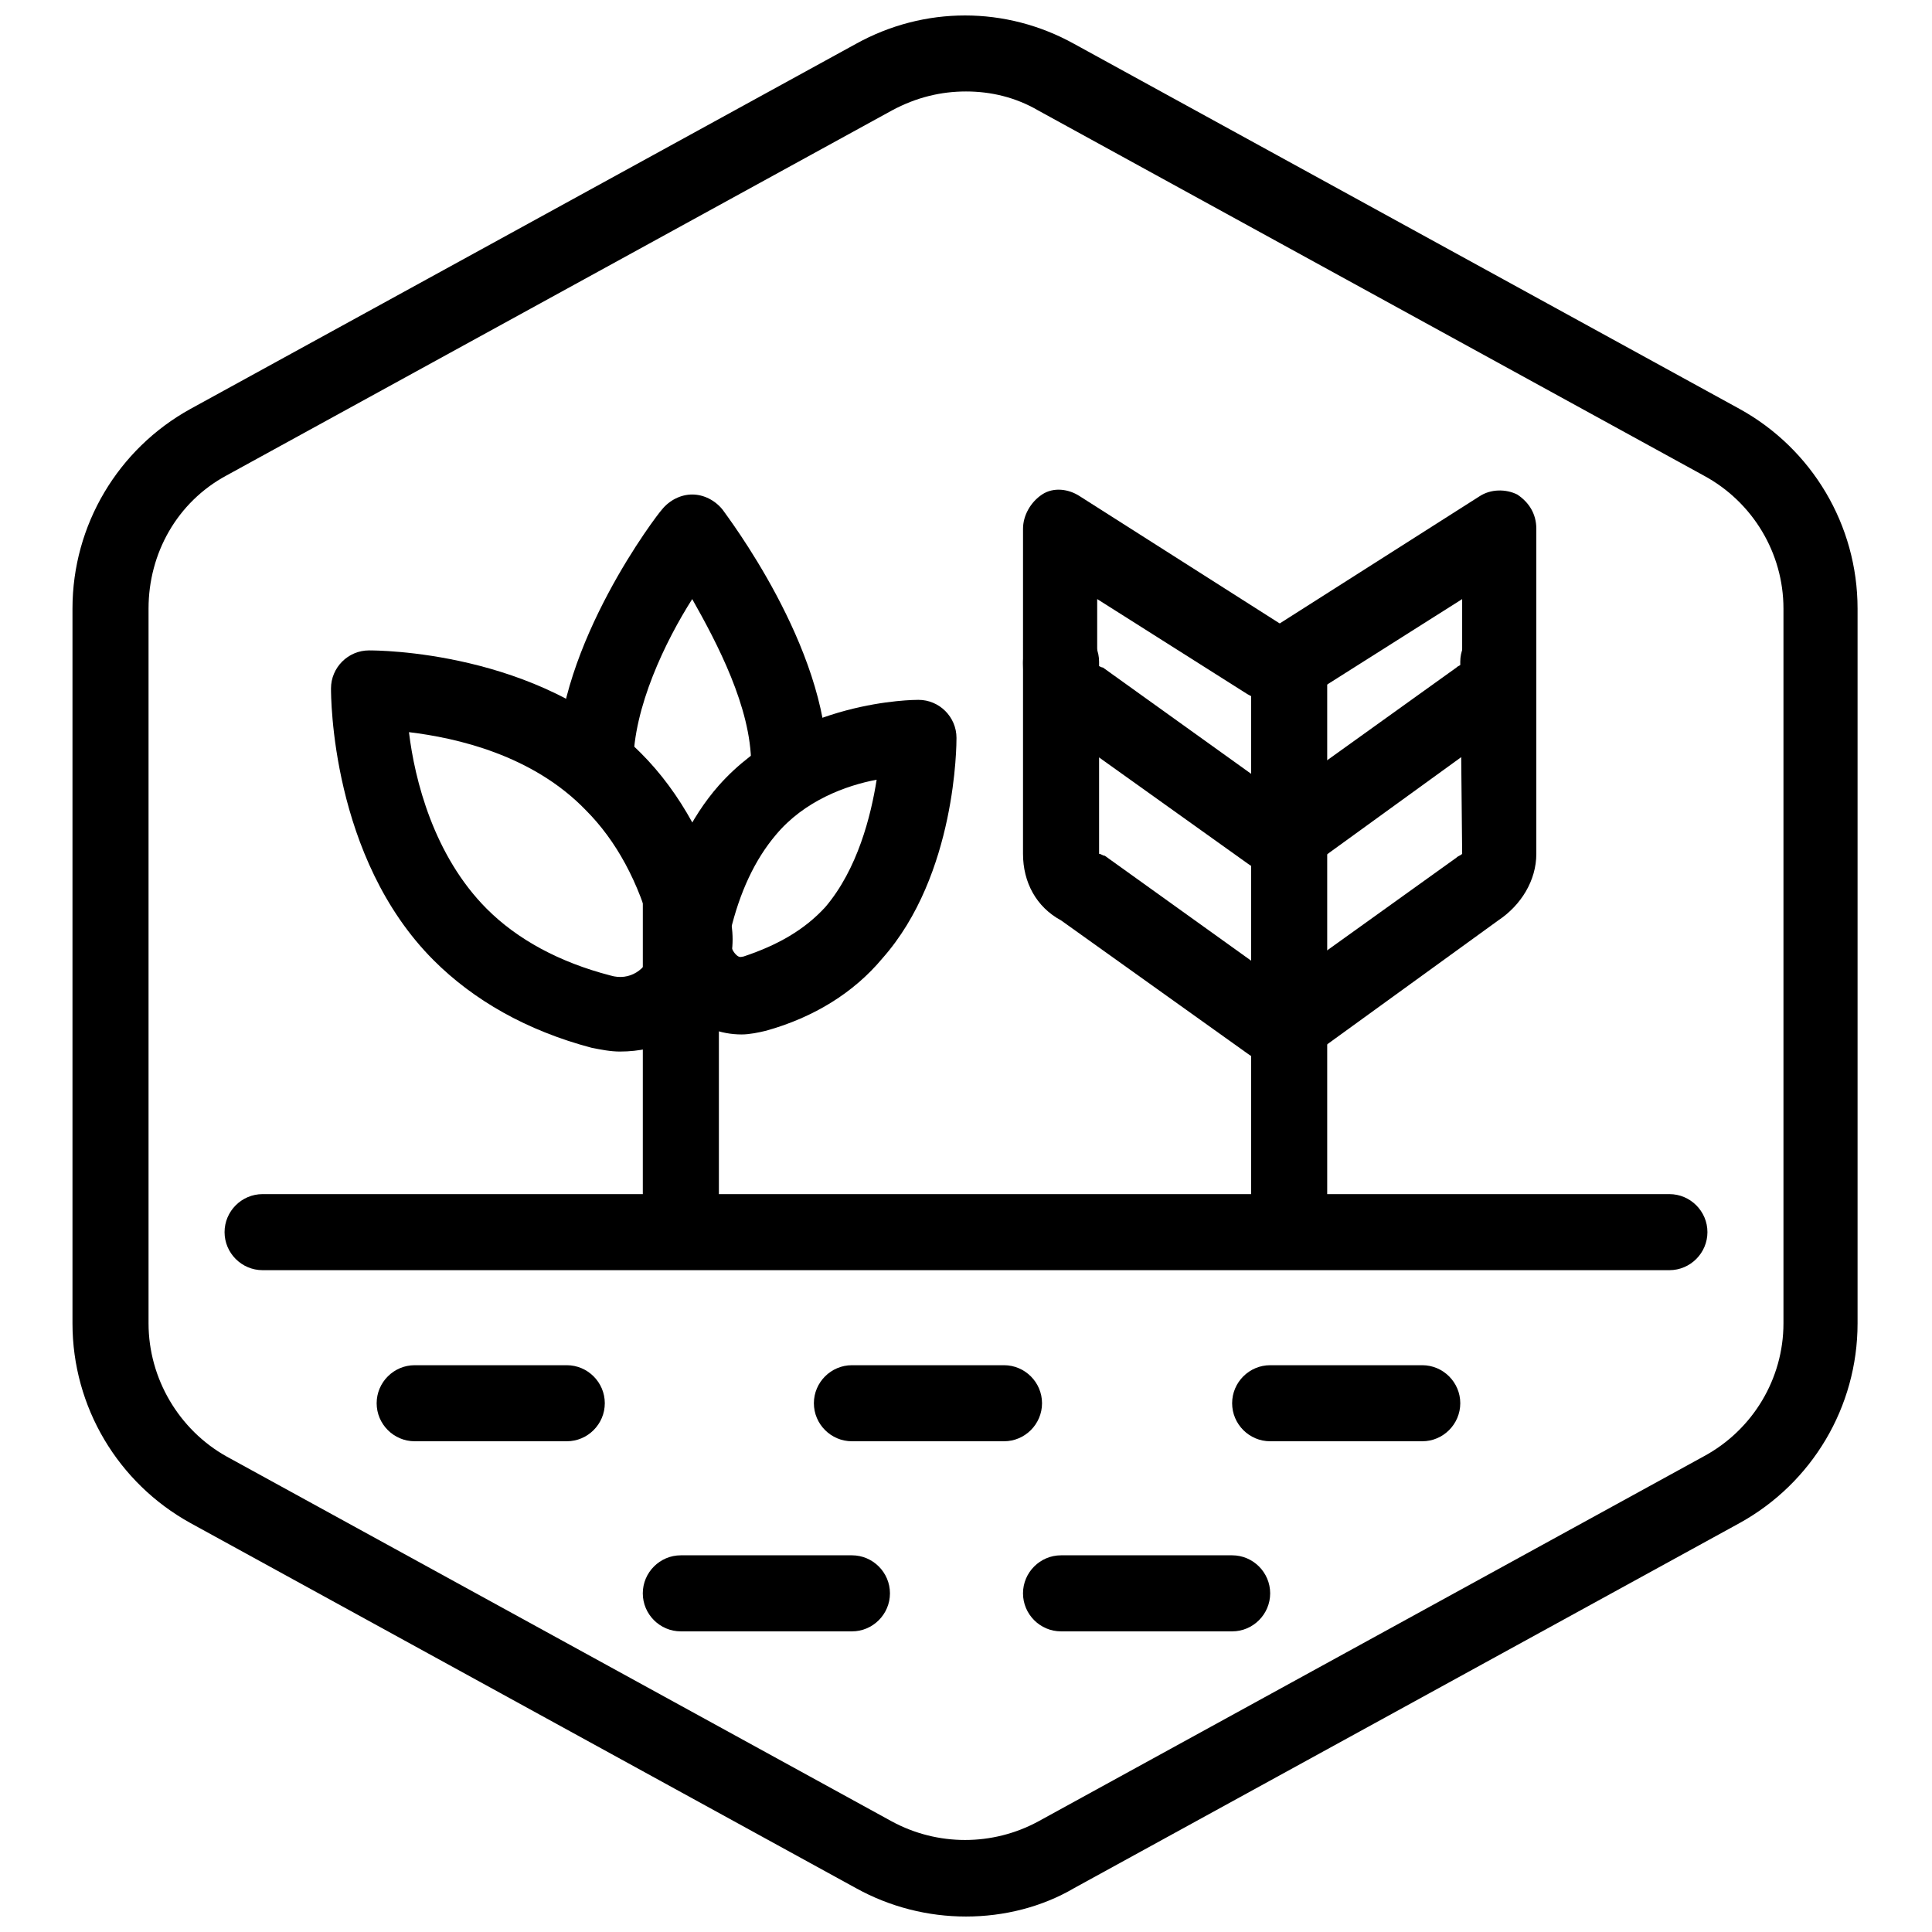 <?xml version="1.0" encoding="UTF-8"?>
<!-- Uploaded to: ICON Repo, www.iconrepo.com, Generator: ICON Repo Mixer Tools -->
<svg width="800px" height="800px" version="1.1" viewBox="144 144 512 512" xmlns="http://www.w3.org/2000/svg">
 <defs>
  <clipPath id="a">
   <path d="m163 148.09h474v503.81h-474z"/>
  </clipPath>
 </defs>
 <g clip-path="url(#a)">
  <path d="m400 651.9c-10.078 0-20.152-2.519-29.223-7.559l-176.33-96.73c-19.145-10.578-31.238-30.73-31.238-52.898v-189.43c0-22.168 12.09-42.32 31.234-52.898l176.33-96.73c18.137-10.078 39.801-10.078 57.938 0l176.33 96.73c19.145 10.578 31.234 30.73 31.234 52.898v189.43c0 22.168-12.09 42.32-31.234 52.898l-176.33 96.73c-8.559 5.039-18.637 7.559-28.711 7.559zm0-483.66c-6.551 0-13.098 1.512-19.648 5.039l-176.33 96.73c-13.098 7.055-20.656 20.656-20.656 35.266v189.43c0 14.609 8.062 28.215 20.656 35.266l176.33 96.73c12.09 6.551 26.703 6.551 38.793 0l176.33-96.73c13.098-7.055 21.16-20.656 21.16-35.266v-189.43c0-14.609-8.062-28.215-21.16-35.266l-176.33-96.73c-6.047-3.527-12.598-5.039-19.145-5.039z"/>
 </g>
 <path d="m485.64 473.05c-5.543 0-10.078-4.535-10.078-10.078l0.004-138.55c0-5.543 4.535-10.078 10.078-10.078 5.543 0 10.078 4.535 10.078 10.078v138.55c-0.004 5.543-4.539 10.078-10.082 10.078z"/>
 <path d="m324.43 472.04c-5.543 0-10.078-4.535-10.078-10.078l0.004-81.613c0-5.543 4.535-10.078 10.078-10.078 5.543 0 10.078 4.535 10.078 10.078v81.617c-0.004 5.539-4.539 10.074-10.082 10.074z"/>
 <path d="m308.3 422.67c-2.519 0-5.039-0.504-7.559-1.008-17.129-4.535-31.234-12.594-41.816-23.176-27.207-27.207-27.207-70.031-27.207-72.043 0-5.543 4.535-10.078 10.078-10.078 2.016 0 44.84 0 72.043 27.207 10.578 10.578 18.137 24.688 23.176 41.816 1.512 5.039 1.512 10.078 0 15.113-2.516 8.059-7.555 14.609-14.105 18.641-4.531 2.519-9.57 3.527-14.609 3.527zm-55.922-84.641c1.512 12.594 6.551 32.746 20.656 46.855 8.062 8.062 19.145 14.105 32.746 17.633 5.039 1.512 9.574-1.512 11.082-6.551 0.504-1.512 0.504-3.023 0-4.535-3.527-13.602-9.574-24.688-17.633-32.746-14.105-14.613-34.258-19.145-46.852-20.656z"/>
 <path d="m340.55 418.14c-5.543 0-11.082-2.016-15.113-6.047-6.551-6.551-9.574-16.121-7.559-25.695 3.527-14.105 9.07-25.695 16.625-34.258 20.152-22.672 51.891-22.672 52.898-22.672 5.543 0 10.078 4.535 10.078 10.078 0 1.512 0 36.273-19.648 58.441-7.559 9.07-18.137 15.617-30.73 19.145-2.019 0.504-4.539 1.008-6.551 1.008zm-3.023-27.207c-0.504 3.023 0.504 5.039 1.512 6.047 1.008 1.008 1.512 0.504 2.016 0.504 9.07-3.023 16.121-7.055 21.664-13.098 8.566-10.078 12.09-24.184 13.602-33.754-8.062 1.512-19.145 5.543-26.703 14.609-5.543 6.547-9.57 15.113-12.09 25.691z"/>
 <path d="m353.14 356.67c-5.543 0-10.078-4.535-10.078-10.078 0-15.113-9.07-32.242-15.617-43.832-7.055 11.082-15.617 28.719-15.617 43.832 0 5.543-4.535 10.078-10.078 10.078-5.543 0-10.078-4.535-10.078-10.078 0-31.738 26.703-66.504 27.711-67.512 2.016-2.519 5.039-4.031 8.062-4.031 3.023 0 6.047 1.512 8.062 4.031 1.008 1.512 27.711 36.273 27.711 67.512-0.004 6.047-4.535 10.078-10.078 10.078z"/>
 <path d="m410.07 525.95h-40.305c-5.543 0-10.078-4.535-10.078-10.078 0-5.543 4.535-10.078 10.078-10.078h40.305c5.543 0 10.078 4.535 10.078 10.078 0 5.547-4.535 10.078-10.078 10.078z"/>
 <path d="m294.2 525.95h-40.305c-5.543 0-10.078-4.535-10.078-10.078 0-5.543 4.535-10.078 10.078-10.078h40.305c5.543 0 10.078 4.535 10.078 10.078-0.004 5.547-4.535 10.078-10.078 10.078z"/>
 <path d="m520.91 525.95h-40.305c-5.543 0-10.078-4.535-10.078-10.078 0-5.543 4.535-10.078 10.078-10.078h40.305c5.543 0 10.078 4.535 10.078 10.078-0.004 5.547-4.539 10.078-10.078 10.078z"/>
 <path d="m470.53 576.33h-45.344c-5.543 0-10.078-4.535-10.078-10.078 0-5.543 4.535-10.078 10.078-10.078h45.344c5.543 0 10.078 4.535 10.078 10.078 0 5.543-4.535 10.078-10.078 10.078z"/>
 <path d="m369.77 576.33h-45.344c-5.543 0-10.078-4.535-10.078-10.078 0-5.543 4.535-10.078 10.078-10.078h45.344c5.543 0 10.078 4.535 10.078 10.078 0 5.543-4.535 10.078-10.078 10.078z"/>
 <path d="m586.41 480.61h-372.82c-5.543 0-10.078-4.535-10.078-10.078s4.535-10.078 10.078-10.078h372.82c5.543 0 10.078 4.535 10.078 10.078-0.004 5.543-4.539 10.078-10.082 10.078z"/>
 <path d="m480.61 374.81c-2.016 0-4.031-0.504-6.047-2.016l-49.375-35.266c-6.551-3.527-10.078-10.078-10.078-17.633l0.004-35.773c0-3.527 2.016-7.055 5.039-9.07 3.023-2.016 7.055-1.512 10.078 0.504l55.418 35.266c4.535 3.023 6.047 9.07 3.023 14.105-3.023 4.535-9.07 6.047-14.105 3.023l-39.801-25.191v17.633c0.504 0 1.008 0.504 1.512 0.504l49.879 35.77c4.535 3.023 5.543 9.574 2.519 14.105-2.023 2.527-5.043 4.039-8.066 4.039z"/>
 <path d="m480.61 425.19c-2.016 0-4.031-0.504-6.047-2.016l-49.375-35.266c-6.551-3.527-10.078-10.078-10.078-17.633l0.004-50.883c0-5.543 4.535-10.078 10.078-10.078 5.543 0 10.078 4.535 10.078 10.078v50.883c0.504 0 1.008 0.504 1.512 0.504l49.879 35.77c4.535 3.023 5.543 9.574 2.519 14.105-2.527 3.023-5.547 4.535-8.57 4.535z"/>
 <path d="m485.64 374.81c-3.023 0-6.047-1.512-8.062-4.031-3.023-4.535-2.016-10.578 2.519-14.105l49.879-35.77c0.504-0.504 1.008-0.504 1.512-1.008v-17.129l-39.801 25.191c-4.535 3.023-11.082 1.512-14.105-3.023-3.023-4.535-1.512-11.082 3.023-14.105l55.418-35.266c3.023-2.016 7.055-2.016 10.078-0.504 3.023 2.016 5.039 5.039 5.039 9.07v35.77c0 7.055-4.031 13.602-10.078 17.633l-49.375 35.77c-2.016 1.004-4.031 1.508-6.047 1.508z"/>
 <path d="m485.64 425.19c-3.023 0-6.047-1.512-8.062-4.031-3.023-4.535-2.016-10.578 2.519-14.105l49.879-35.77c0.504-0.504 1.008-0.504 1.512-1.008l-0.504-50.883c0-5.543 4.535-10.078 10.078-10.078 5.543 0 10.078 4.535 10.078 10.078v50.883c0 7.055-4.031 13.602-10.078 17.633l-49.375 35.77c-2.016 1.008-4.031 1.512-6.047 1.512z"/>
</svg>